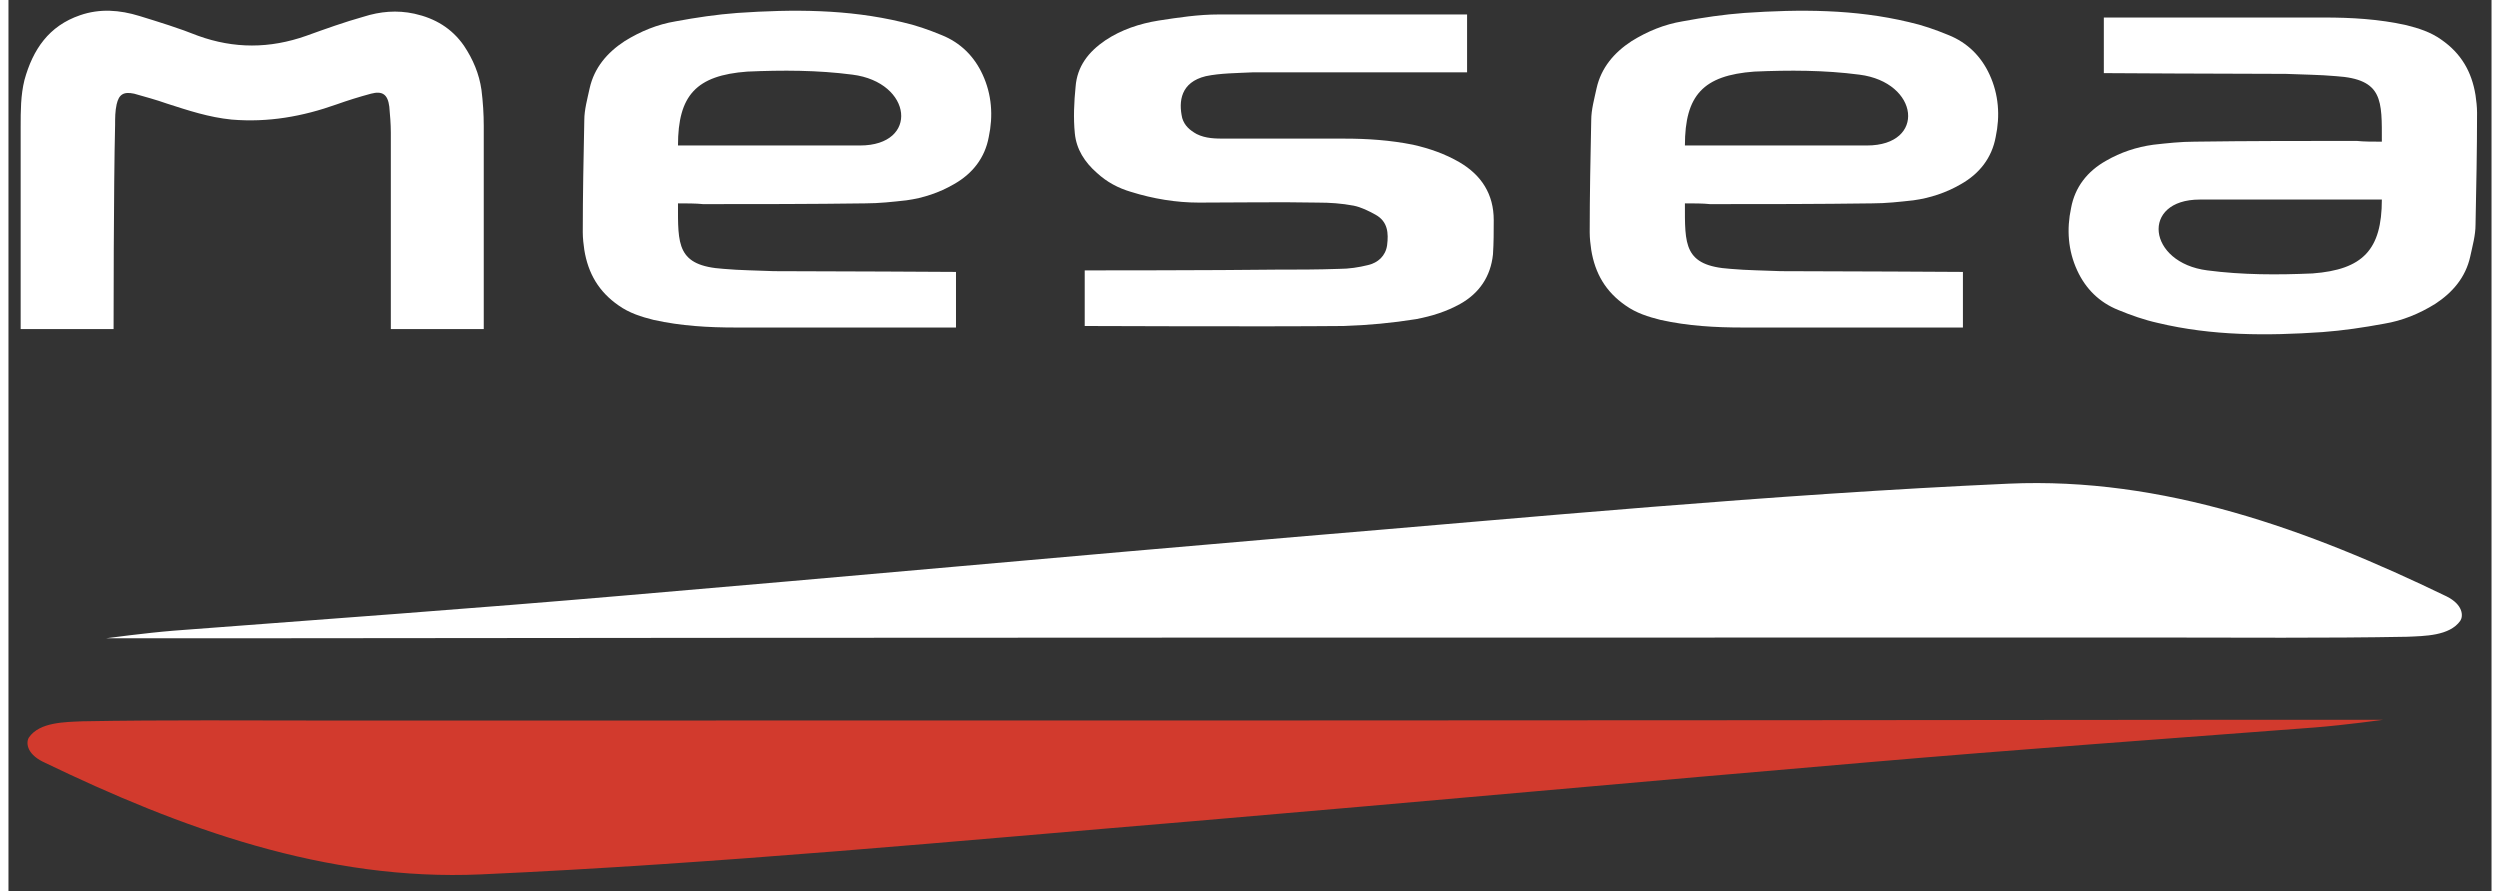 <svg xmlns="http://www.w3.org/2000/svg" id="Layer_1" version="1.1" viewBox="0.0 0.0 326.0 117.0" width="325.7" height="116.1">
  
  <rect x="0.0" y="0.0" width="326.0" height="117.0" fill="#333333" stroke="none"/>
  
  <defs>
    <style>
      .st0 {
        fill: #fff;
      }

      .st1 {
        fill: #d23a2d;
      }
    </style>
  </defs>
  <g id="Layer_11" data-name="Layer_1">
    <g>
      <path class="st0" d="M87.9,26.7c0,5.4-.2,8.2,6,8.6,2.2.2,4.4.2,6.6.3,7.1,0,23.9.1,23.9.1v7.3h-28.9c-3.6,0-7.2-.2-10.8-1-1.6-.4-3.2-.9-4.6-1.9-2.6-1.8-4-4.2-4.5-7.3-.1-.7-.2-1.5-.2-2.3,0-4.9.1-9.8.2-14.7,0-1.4.4-2.8.7-4.2.6-2.7,2.3-4.7,4.6-6.2,2.1-1.3,4.3-2.2,6.7-2.6,2.7-.5,5.4-.9,8.1-1.1,7.3-.5,14.5-.5,21.6,1.2,1.8.4,3.5,1,5.2,1.7,2.5,1,4.3,2.8,5.4,5.2,1.2,2.6,1.4,5.4.8,8.2-.5,2.7-2.1,4.8-4.6,6.2-1.9,1.1-4,1.8-6.2,2.1-1.8.2-3.6.4-5.4.4-7.1.1-14.2.1-21.3.1-.9-.1-2.3-.1-3.3-.1ZM87.9,19.1h23.9c7.8,0,6.9-8.3-1-9.3-4.6-.6-9.2-.6-13.8-.4-6.7.5-9.1,3.1-9.1,9.7Z" />
      <path class="st0" d="M220.1,26.7c0,5.4-.2,8.2,6,8.6,2.2.2,4.4.2,6.6.3,7.1,0,23.9.1,23.9.1v7.3h-28.9c-3.6,0-7.2-.2-10.8-1-1.6-.4-3.2-.9-4.6-1.9-2.6-1.8-4-4.2-4.5-7.3-.1-.7-.2-1.5-.2-2.3,0-4.9.1-9.8.2-14.7,0-1.4.4-2.8.7-4.2.6-2.7,2.3-4.7,4.6-6.2,2.1-1.3,4.3-2.2,6.7-2.6,2.7-.5,5.4-.9,8.1-1.1,7.3-.5,14.5-.5,21.6,1.2,1.8.4,3.5,1,5.2,1.7,2.5,1,4.3,2.8,5.4,5.2,1.2,2.6,1.4,5.4.8,8.2-.5,2.7-2.1,4.8-4.6,6.2-1.9,1.1-4,1.8-6.2,2.1-1.8.2-3.6.4-5.4.4-7.1.1-14.2.1-21.3.1-.9-.1-2.2-.1-3.3-.1ZM220.1,19.1h23.9c7.8,0,6.9-8.3-1-9.3-4.6-.6-9.2-.6-13.8-.4-6.7.5-9.1,3.1-9.1,9.7Z" />
      <path class="st0" d="M311.6,18.6c0-5.4.2-8.2-6-8.6-2.2-.2-4.4-.2-6.6-.3-7.1,0-23.9-.1-23.9-.1V2.3h28.9c3.6,0,7.2.2,10.8,1,1.6.4,3.2.9,4.6,1.9,2.6,1.8,4,4.2,4.5,7.3.1.7.2,1.5.2,2.3,0,4.9-.1,9.8-.2,14.7,0,1.4-.4,2.8-.7,4.2-.6,2.7-2.3,4.7-4.6,6.2-2.1,1.3-4.3,2.2-6.7,2.6-2.7.5-5.4.9-8.1,1.1-7.3.5-14.5.5-21.6-1.2-1.8-.4-3.5-1-5.2-1.7-2.5-1-4.3-2.8-5.4-5.2-1.2-2.6-1.4-5.4-.8-8.2.5-2.7,2.1-4.8,4.6-6.2,1.9-1.1,4-1.8,6.2-2.1,1.8-.2,3.6-.4,5.4-.4,7.1-.1,14.2-.1,21.3-.1.9.1,2.2.1,3.3.1ZM311.6,26.2h-23.9c-7.8,0-6.9,8.3,1,9.3,4.6.6,9.2.6,13.8.4,6.6-.5,9.1-3.1,9.1-9.7Z" />
      <path class="st0" d="M191.5,1.9v7.6h-28.2c-2,.1-4.2.1-6.1.5-3.3.8-3.6,3.3-3.1,5.5.3,1,1,1.6,1.9,2.1,1.2.6,2.5.6,3.8.6h15.6c3,0,6,.2,9,.8,2.2.5,4.2,1.2,6.1,2.3,2.9,1.7,4.5,4.2,4.5,7.6,0,1.5,0,3-.1,4.5-.3,2.9-1.8,5.1-4.3,6.5-1.8,1-3.7,1.6-5.8,2-3.1.5-6.3.8-9.5.9-10.4.1-34,0-34,0v-7.3s17.6,0,25-.1c2.8,0,5.6,0,8.4-.1,1.3,0,2.6-.2,3.8-.5,1.3-.3,2.3-1.2,2.5-2.6.2-1.6.1-3.1-1.5-4-.9-.5-1.9-1-2.9-1.2-1.6-.3-3.1-.4-4.7-.4-5.2-.1-10.4,0-15.6,0-3,0-6-.5-8.9-1.4-1.7-.5-3.2-1.3-4.5-2.5-1.6-1.4-2.7-3.1-2.9-5.2-.2-2-.1-4.1.1-6.1.2-2.7,1.7-4.6,3.9-6.1,2.1-1.4,4.5-2.2,7-2.6,2.6-.4,5.2-.8,7.9-.8,10.2,0,32.6,0,32.6,0Z" />
      <path class="st0" d="M13.8,43.2H1.6v-26.6c0-2,0-4.1.5-6.1,1.1-4,3.2-7.1,7.3-8.5,2.6-.9,5.2-.7,7.8.1,2.6.8,5.2,1.6,7.7,2.6,4.7,1.7,9.4,1.7,14.2,0,2.5-.9,5-1.8,7.5-2.5,2.2-.7,4.4-.9,6.7-.4,2.7.6,4.9,1.9,6.5,4.2,1.2,1.8,2,3.7,2.3,5.8.2,1.6.3,3.2.3,4.7v26.7h-12.2v-25.8c0-1.1-.1-2.3-.2-3.4-.2-1.6-.9-2.1-2.4-1.7-1.5.4-3.1.9-4.5,1.4-4.5,1.6-9,2.4-13.8,2-3-.3-5.7-1.2-8.5-2.1-1.4-.5-2.9-.9-4.3-1.3-1.4-.3-2,.1-2.3,1.4-.2.9-.2,1.8-.2,2.7-.2,8-.2,26.8-.2,26.8Z" />
      <path class="st0" d="M21.7,82.8c19.7-1.5,39.3-2.9,59-4.6,29.4-2.5,58.8-5.2,88.2-7.7,31.2-2.6,62.5-5.6,93.7-7,20.3-.9,39.3,6,57.5,14.8,2.2,1.1,2.2,2.6,1.8,3.2-1.4,2-4.7,2-7,2.1-10.9.2-21.8.1-32.7.1-84.1,0-168.3,0-252.4.1H12.8s5.2-.7,8.9-1Z" />
      <path class="st1" d="M302.9,95.5c-19.7,1.5-39.3,2.9-59,4.6-29.4,2.5-58.8,5.2-88.2,7.7-31.2,2.6-62.5,5.6-93.7,7-20.3.9-39.3-6-57.5-14.8-2.2-1.1-2.2-2.6-1.8-3.2,1.4-2,4.7-2,7-2.1,10.9-.2,21.8-.1,32.7-.1,84.1,0,168.3,0,252.4-.1h17s-5.1.7-8.9,1Z" />
    </g>
  </g>
</svg>